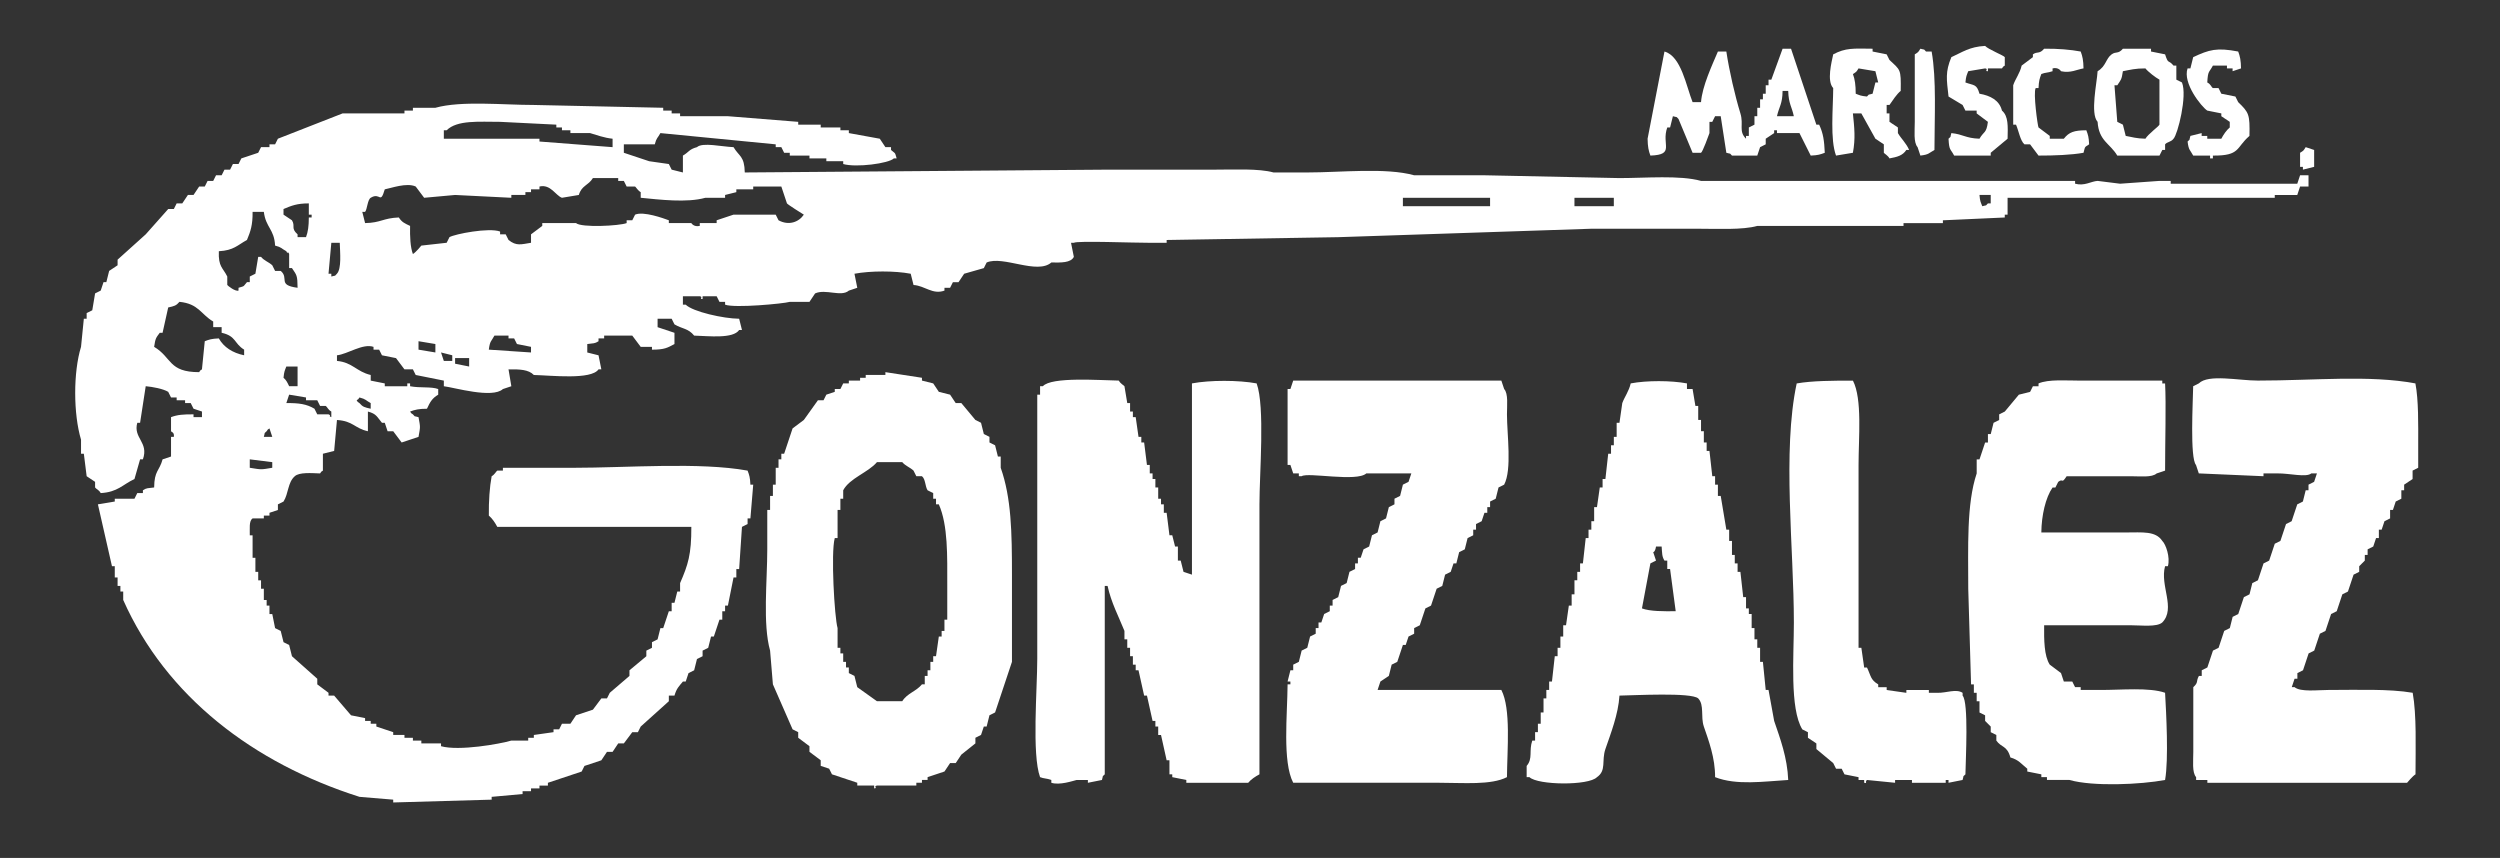 <?xml version="1.0" encoding="utf-8"?>
<!-- Generator: Adobe Illustrator 15.1.0, SVG Export Plug-In . SVG Version: 6.00 Build 0)  -->
<!DOCTYPE svg PUBLIC "-//W3C//DTD SVG 1.1//EN" "http://www.w3.org/Graphics/SVG/1.1/DTD/svg11.dtd">
<svg version="1.1" id="Capa_1" xmlns="http://www.w3.org/2000/svg" xmlns:xlink="http://www.w3.org/1999/xlink" x="0px" y="0px"
	 width="213.333px" height="73.21px" viewBox="0 0 213.333 73.21" enable-background="new 0 0 213.333 73.21" xml:space="preserve">
<rect x="0" y="0" width="213.333" height="73.21" fill="#333333" stroke="none"/>
<path fill-rule="evenodd" clip-rule="evenodd" fill="#FFFFFF" d="M168.914,7.997c0.915,0.157,1.698,0.552,1.92,1.44
	c0.554,0.474,0.507,1.337,0.48,2.4c-0.48,0.4-0.961,0.8-1.44,1.2c0,0.08,0,0.16,0,0.24c-1.04,0-2.08,0-3.12,0
	c-0.331-0.627-0.425-0.406-0.48-1.44c0.274-0.273,0.096-0.001,0.241-0.48c1.028,0.103,1.191,0.437,2.399,0.48
	c0.38-0.66,0.593-0.431,0.72-1.44c-0.319-0.24-0.64-0.48-0.96-0.72c0-0.08,0-0.16,0-0.24c-0.32,0-0.64,0-0.96,0
	c-0.08-0.16-0.16-0.32-0.24-0.48c-0.399-0.24-0.8-0.48-1.2-0.72c-0.166-1.488-0.286-2.089,0.241-3.36
	c0.937-0.419,1.538-0.888,2.88-0.96c0.282,0.305,1.602,0.82,1.68,0.96c0,0.24,0,0.48,0,0.72c-0.272,0.202-0.035-0.031-0.24,0.24
	c-0.4,0-0.8,0-1.2,0c0,0.08,0,0.16,0,0.24c-0.339,0.01,0.098-0.199-0.239-0.24c-0.48,0.08-0.961,0.16-1.44,0.24
	c-0.139,0.367-0.183,0.394-0.24,0.96C168.454,7.312,168.674,7.15,168.914,7.997z"/>
<path fill-rule="evenodd" clip-rule="evenodd" fill="#FFFFFF" d="M164.833,4.397c0.422,2.359,0.243,5.651,0.24,8.4
	c-0.499,0.263-0.426,0.387-1.2,0.48c-0.08-0.24-0.16-0.48-0.24-0.72c-0.36-0.405-0.239-1.396-0.239-2.16c0-1.92,0-3.84,0-5.76
	c0.314-0.194,0.282-0.169,0.479-0.48c0.482,0.138,0.208-0.029,0.479,0.24C164.514,4.397,164.673,4.397,164.833,4.397z"/>
<path fill-rule="evenodd" clip-rule="evenodd" fill="#FFFFFF" d="M177.793,5.837c-0.558,0.09-1.116,0.425-1.92,0.24
	c0,0-0.215-0.372-0.721-0.24c0,0.08,0,0.16,0,0.24c-0.458,0.152-0.605,0.096-0.959,0.24c-0.146,0.385-0.212,0.57-0.24,1.2
	c-0.08,0-0.16,0-0.24,0c-0.229,0.381,0.168,3.236,0.24,3.36c0.319,0.24,0.64,0.48,0.96,0.72c0,0.08,0,0.16,0,0.24c0.4,0,0.8,0,1.2,0
	c0.447-0.565,0.87-0.714,1.92-0.72c0.145,0.385,0.211,0.57,0.239,1.2c-0.412,0.271-0.325,0.152-0.479,0.72
	c-1.028,0.185-2.476,0.242-3.84,0.24c-0.24-0.32-0.48-0.64-0.72-0.96c-0.16,0-0.32,0-0.48,0c-0.353-0.29-0.505-1.197-0.72-1.68
	c-0.08,0-0.16,0-0.24,0c0-1.12,0-2.24,0-3.36c0.173-0.533,0.57-1.012,0.721-1.68c0.319-0.24,0.639-0.48,0.959-0.72
	c0-0.08,0-0.16,0-0.24c0.403-0.278,0.55,0.005,0.96-0.48c1.164-0.016,2.273,0.08,3.12,0.24C177.709,4.81,177.782,5.15,177.793,5.837
	z"/>
<path fill-rule="evenodd" clip-rule="evenodd" fill="#FFFFFF" d="M191.234,5.837c-0.24,0.08-0.48,0.16-0.72,0.24
	c0-0.08,0-0.16,0-0.24c-0.161,0-0.32,0-0.48,0c0-0.08,0-0.16,0-0.24c-0.4,0-0.8,0-1.2,0c-0.331,0.626-0.424,0.406-0.48,1.44
	c0.312,0.159,0.326,0.378,0.48,0.48c0.16,0,0.319,0,0.48,0c0.08,0.16,0.159,0.32,0.239,0.48c0.4,0.08,0.8,0.16,1.2,0.24
	c0.08,0.16,0.16,0.32,0.24,0.48c0.923,0.897,0.998,1.035,0.96,2.88c-1.168,1-0.756,1.702-3.12,1.68c0,0.08,0,0.16,0,0.24
	c-0.08,0-0.16,0-0.24,0c0-0.08,0-0.16,0-0.24c-0.479,0-0.96,0-1.44,0c-0.262-0.499-0.386-0.425-0.479-1.2
	c0.273-0.273,0.096-0.001,0.24-0.48c0.32-0.08,0.64-0.16,0.96-0.24c0,0.08,0,0.16,0,0.24c0.16,0,0.32,0,0.479,0
	c0,0.08,0,0.16,0,0.24c0.4,0,0.8,0,1.2,0c0.177-0.338,0.432-0.726,0.72-0.96c0-0.16,0-0.32,0-0.48c-0.239-0.16-0.479-0.32-0.72-0.48
	c0-0.08,0-0.16,0-0.24c-0.4-0.08-0.8-0.16-1.2-0.24c-0.506-0.336-2.118-2.352-1.68-3.6c0.08,0,0.16,0,0.24,0
	c0.08-0.32,0.16-0.64,0.239-0.96c1.373-0.643,2.008-0.829,3.841-0.48C191.149,4.81,191.222,5.15,191.234,5.837z"/>
<path fill-rule="evenodd" clip-rule="evenodd" fill="#FFFFFF" d="M161.954,11.357c0-0.16,0-0.32,0-0.48
	c-0.24-0.16-0.48-0.32-0.72-0.48c0-0.24,0-0.48,0-0.72c-0.081,0-0.16,0-0.24,0c0-0.24,0-0.48,0-0.72c0.08,0,0.159,0,0.24,0
	c0.256-0.363,0.622-0.936,0.96-1.2c0.033-1.896-0.025-1.758-0.96-2.64c-0.081-0.16-0.16-0.32-0.24-0.48c-0.4-0.08-0.8-0.16-1.2-0.24
	c0-0.08,0-0.16,0-0.24c-1.662-0.021-2.298-0.079-3.36,0.48c-0.138,0.658-0.565,2.284,0,2.88c-0.012,1.798-0.273,4.374,0.24,5.76
	c0.479-0.08,0.96-0.16,1.44-0.24c0.229-1.229,0.126-2.12,0-3.36c0.239,0,0.479,0,0.72,0c0.4,0.72,0.8,1.44,1.2,2.16
	c0.239,0.16,0.48,0.32,0.72,0.48c0,0.24,0,0.48,0,0.72c0.041,0.073,0.349,0.228,0.48,0.48c0.665-0.123,1.123-0.239,1.439-0.72
	c0.08,0,0.16,0,0.24,0C162.667,12.216,162.236,11.843,161.954,11.357z M160.034,7.037c-0.08,0.32-0.16,0.64-0.24,0.96
	c-0.479,0.145-0.207-0.033-0.479,0.24c-0.566-0.057-0.594-0.102-0.961-0.24c-0.001-0.742-0.07-1.232-0.239-1.68
	c0.311-0.197,0.285-0.165,0.479-0.48c0.48,0.08,0.96,0.16,1.44,0.24c0.08,0.32,0.16,0.64,0.239,0.96
	C160.194,7.037,160.114,7.037,160.034,7.037z"/>
<path fill-rule="evenodd" clip-rule="evenodd" fill="#FFFFFF" d="M186.194,7.037c-0.16-0.08-0.32-0.16-0.48-0.24c0-0.4,0-0.8,0-1.2
	c-0.08,0-0.16,0-0.24,0c-0.466-0.555-0.433-0.059-0.72-0.96c-0.4-0.08-0.8-0.16-1.2-0.24c0-0.08,0-0.16,0-0.24c-0.8,0-1.6,0-2.4,0
	c-0.407,0.479-0.577,0.207-0.959,0.48c-0.505,0.362-0.472,1.014-1.2,1.44c-0.049,0.96-0.649,3.615,0,4.32
	c0.099,1.629,1.062,1.839,1.68,2.88c1.2,0,2.4,0,3.6,0c0.08-0.16,0.16-0.32,0.241-0.48c0.079,0,0.159,0,0.239,0
	c0-0.16,0-0.32,0-0.48c0.182-0.226,0.491-0.178,0.72-0.48C185.833,11.459,186.663,8.173,186.194,7.037z M184.273,10.637
	c-0.078,0.164-0.961,0.8-1.199,1.2c-0.8-0.02-1.086-0.134-1.68-0.24c-0.08-0.32-0.16-0.64-0.241-0.96
	c-0.159-0.08-0.319-0.16-0.479-0.24c-0.08-1.04-0.159-2.08-0.24-3.12c0.081,0,0.16,0,0.24,0c0.307-0.466,0.37-0.452,0.479-1.2
	c0.621-0.119,1.061-0.244,1.921-0.24c0.237,0.295,0.855,0.772,1.199,0.96C184.273,8.077,184.273,9.357,184.273,10.637z"/>
<path fill-rule="evenodd" clip-rule="evenodd" fill="#FFFFFF" d="M155.234,10.637c-0.081,0-0.16,0-0.24,0
	c-0.721-2.16-1.44-4.32-2.16-6.48c-0.24,0-0.48,0-0.72,0c-0.32,0.88-0.64,1.76-0.96,2.64c-0.08,0-0.16,0-0.24,0
	c0,0.16,0,0.32,0,0.48c-0.08,0-0.16,0-0.24,0c0,0.24,0,0.48,0,0.72c-0.08,0-0.16,0-0.24,0c0,0.16,0,0.32,0,0.48
	c-0.08,0-0.16,0-0.24,0c0,0.24,0,0.48,0,0.72c-0.08,0-0.16,0-0.24,0c0,0.24,0,0.48,0,0.72c-0.08,0-0.16,0-0.24,0
	c0,0.24,0,0.48,0,0.72c-0.16,0.08-0.32,0.16-0.48,0.24c0,0.24,0,0.48,0,0.72c-0.08,0-0.16,0-0.24,0c0,0.08,0,0.16,0,0.24
	c-0.661-0.649-0.18-1.18-0.48-2.16c-0.47-1.535-0.944-3.596-1.2-5.28c-0.24,0-0.48,0-0.72,0c-0.486,1.151-1.342,2.962-1.44,4.32
	c-0.24,0-0.48,0-0.72,0c-0.542-1.358-0.967-3.923-2.4-4.32c-0.48,2.48-0.96,4.96-1.44,7.44c0.012,0.687,0.084,1.027,0.24,1.44
	c2.158-0.079,0.909-0.945,1.44-2.4c0.08,0,0.16,0,0.24,0c0.08-0.32,0.16-0.64,0.24-0.96c0.479,0.145,0.207-0.033,0.48,0.24
	c0.4,0.96,0.8,1.92,1.2,2.88c0.24,0,0.48,0,0.72,0c0.145-0.081,0.641-1.465,0.72-1.68c0-0.32,0-0.64,0-0.96c0.08,0,0.16,0,0.24,0
	c0.08-0.16,0.16-0.32,0.24-0.48c0.16,0,0.32,0,0.48,0c0.16,1.04,0.32,2.08,0.48,3.12c0.479,0.144,0.207-0.034,0.48,0.24
	c0.72,0,1.44,0,2.16,0c0.08-0.24,0.16-0.48,0.24-0.72c0.16-0.08,0.32-0.16,0.48-0.24c0-0.16,0-0.32,0-0.48
	c0.24-0.16,0.48-0.32,0.72-0.48c0-0.08,0-0.16,0-0.24c0.08,0,0.16,0,0.24,0c0,0.08,0,0.16,0,0.24c0.64,0,1.28,0,1.92,0
	c0.32,0.64,0.641,1.28,0.961,1.92c0.63-0.028,0.814-0.095,1.199-0.24C155.666,11.998,155.587,11.39,155.234,10.637z M151.633,9.917
	c0.188-0.829,0.471-1.043,0.48-2.16c0.16,0,0.32,0,0.48,0c0.035,1.116,0.306,1.325,0.48,2.16
	C152.593,9.917,152.113,9.917,151.633,9.917z"/>
<path fill-rule="evenodd" clip-rule="evenodd" fill="#FFFFFF" d="M197.473,12.797c0,0.48,0,0.96,0,1.44
	c-0.32,0.08-0.64,0.16-0.959,0.24c0-0.08,0-0.16,0-0.24c-0.081,0-0.161,0-0.241,0c0-0.4,0-0.8,0-1.2
	c0.316-0.194,0.283-0.169,0.48-0.48C196.994,12.637,197.233,12.717,197.473,12.797z"/>
<path fill-rule="evenodd" clip-rule="evenodd" fill="#FFFFFF" d="M60.434,14.717c0.32,0,0.64,0,0.96,0
	c0.08-0.16,0.16-0.32,0.24-0.48c-0.367-0.138-0.394-0.183-0.96-0.24C60.593,14.237,60.514,14.477,60.434,14.717z"/>
<path fill-rule="evenodd" clip-rule="evenodd" fill="#FFFFFF" d="M196.273,14.957c-0.079,0.24-0.159,0.48-0.239,0.72
	c-3.6,0-7.201,0-10.8,0c0-0.08,0-0.16,0-0.24c-0.32,0-0.641,0-0.961,0c-1.119,0.08-2.24,0.16-3.359,0.24
	c-0.641-0.08-1.28-0.16-1.92-0.24c-0.564,0.035-1.111,0.458-1.92,0.24c0-0.08,0-0.16,0-0.24c-10.639,0-21.281,0-31.92,0
	c-1.8-0.503-4.75-0.24-6.96-0.24c-3.839-0.08-7.68-0.16-11.52-0.24c-2,0-4,0-6,0c-2.411-0.674-6.271-0.24-9.12-0.24
	c-0.96,0-1.92,0-2.88,0c-1.258-0.352-3.396-0.24-5.04-0.24c-3.04,0-6.08,0-9.12,0c-10.319,0.08-20.641,0.16-30.96,0.24
	c-0.032-1.414-0.471-1.341-0.96-2.16c-0.996-0.038-2.648-0.432-3.12,0c-0.678,0.179-0.689,0.429-1.2,0.72c0,0.48,0,0.96,0,1.44
	c-0.32-0.08-0.64-0.16-0.96-0.24c-0.08-0.16-0.16-0.32-0.24-0.48c-0.56-0.08-1.12-0.16-1.68-0.24c-0.72-0.24-1.44-0.48-2.16-0.72
	c0-0.24,0-0.48,0-0.72c0.88,0,1.76,0,2.64,0c0.147-0.582,0.253-0.528,0.48-0.96c3.28,0.32,6.56,0.64,9.84,0.96c0,0.08,0,0.16,0,0.24
	c0.16,0,0.32,0,0.48,0c0.08,0.16,0.16,0.32,0.24,0.48c0.16,0,0.32,0,0.48,0c0,0.08,0,0.16,0,0.24c0.56,0,1.12,0,1.68,0
	c0,0.08,0,0.16,0,0.24c0.48,0,0.96,0,1.44,0c0,0.08,0,0.16,0,0.24c0.48,0,0.96,0,1.44,0c0,0.08,0,0.16,0,0.24
	c1.095,0.319,3.893-0.047,4.32-0.48c0.08,0,0.16,0,0.24,0c-0.164-0.598-0.124-0.391-0.48-0.72c0-0.08,0-0.16,0-0.24
	c-0.16,0-0.32,0-0.48,0c-0.16-0.24-0.32-0.48-0.48-0.72c-0.88-0.16-1.76-0.32-2.64-0.48c0-0.08,0-0.16,0-0.24c-0.24,0-0.48,0-0.72,0
	c0-0.08,0-0.16,0-0.24c-0.56,0-1.12,0-1.68,0c0-0.08,0-0.16,0-0.24c-0.64,0-1.28,0-1.92,0c0-0.08,0-0.16,0-0.24
	c-2-0.16-4-0.32-6-0.48c-1.36,0-2.72,0-4.08,0c0-0.08,0-0.16,0-0.24c-0.24,0-0.48,0-0.72,0c0-0.08,0-0.16,0-0.24
	c-0.24,0-0.48,0-0.72,0c0-0.08,0-0.16,0-0.24c-3.679-0.08-7.36-0.16-11.04-0.24c-2.636,0-6.193-0.377-8.4,0.24
	c-0.64,0-1.28,0-1.92,0c0,0.08,0,0.16,0,0.24c-0.24,0-0.48,0-0.72,0c0,0.08,0,0.16,0,0.24c-1.76,0-3.521,0-5.28,0
	c-1.84,0.72-3.68,1.44-5.52,2.16c-0.08,0.16-0.16,0.32-0.24,0.48c-0.16,0-0.32,0-0.48,0c0,0.08,0,0.16,0,0.24c-0.24,0-0.48,0-0.72,0
	c-0.08,0.16-0.16,0.32-0.24,0.48c-0.48,0.16-0.96,0.32-1.44,0.48c-0.08,0.16-0.16,0.32-0.24,0.48c-0.16,0-0.32,0-0.48,0
	c-0.08,0.16-0.16,0.32-0.24,0.48c-0.16,0-0.32,0-0.48,0c-0.08,0.16-0.16,0.32-0.24,0.48c-0.16,0-0.32,0-0.48,0
	c-0.08,0.16-0.16,0.32-0.24,0.48c-0.16,0-0.32,0-0.48,0c-0.08,0.16-0.16,0.32-0.24,0.48c-0.16,0-0.32,0-0.48,0
	c-0.16,0.24-0.32,0.48-0.48,0.72c-0.16,0-0.32,0-0.48,0c-0.16,0.24-0.32,0.48-0.48,0.72c-0.16,0-0.32,0-0.48,0
	c-0.08,0.16-0.16,0.32-0.24,0.48c-0.16,0-0.32,0-0.48,0c-0.64,0.72-1.28,1.44-1.92,2.16c-0.8,0.72-1.6,1.44-2.4,2.16
	c0,0.16,0,0.32,0,0.48c-0.24,0.16-0.48,0.32-0.72,0.48c-0.08,0.32-0.16,0.64-0.24,0.96c-0.08,0-0.16,0-0.24,0
	c-0.08,0.24-0.16,0.48-0.24,0.72c-0.16,0.08-0.32,0.16-0.48,0.24c-0.08,0.48-0.16,0.96-0.24,1.44c-0.16,0.08-0.32,0.16-0.48,0.24
	c0,0.16,0,0.32,0,0.48c-0.08,0-0.16,0-0.24,0c-0.08,0.8-0.16,1.6-0.24,2.4c-0.667,2.166-0.658,5.722,0,7.92c0,0.4,0,0.8,0,1.2
	c0.08,0,0.16,0,0.24,0c0.08,0.64,0.16,1.28,0.24,1.92c0.24,0.16,0.48,0.32,0.72,0.48c0,0.16,0,0.32,0,0.48
	c0.1,0.148,0.319,0.187,0.48,0.48c1.459-0.084,1.865-0.728,2.88-1.2c0.16-0.56,0.32-1.12,0.48-1.68c0.08,0,0.16,0,0.24,0
	c0.521-1.481-0.846-1.793-0.48-3.12c0.08,0,0.16,0,0.24,0c0.16-1.04,0.32-2.08,0.48-3.12c0.605,0.055,1.486,0.219,1.92,0.48
	c0.08,0.16,0.16,0.32,0.24,0.48c0.16,0,0.32,0,0.48,0c0,0.08,0,0.16,0,0.24c0.24,0,0.48,0,0.72,0c0,0.08,0,0.16,0,0.24
	c0.16,0,0.32,0,0.48,0c0.08,0.16,0.16,0.32,0.24,0.48c0.24,0.08,0.48,0.16,0.72,0.24c0,0.16,0,0.32,0,0.48c-0.24,0-0.48,0-0.72,0
	c0-0.08,0-0.16,0-0.24c-0.862-0.004-1.364,0.03-1.92,0.24c0,0.4,0,0.8,0,1.2c0.014,0.062,0.304,0.08,0.24,0.48
	c-0.08,0-0.16,0-0.24,0c0,0.56,0,1.12,0,1.68c-0.24,0.08-0.48,0.16-0.72,0.24c-0.271,1.008-0.708,0.948-0.72,2.4
	c-0.538,0.076-0.63,0.019-0.96,0.24c0,0.08,0,0.16,0,0.24c-0.16,0-0.32,0-0.48,0c-0.08,0.16-0.16,0.32-0.24,0.48
	c-0.56,0-1.12,0-1.68,0c0,0.08,0,0.16,0,0.24c-0.48,0.08-0.96,0.16-1.44,0.24c0.4,1.76,0.8,3.52,1.2,5.28c0.08,0,0.16,0,0.24,0
	c0,0.32,0,0.64,0,0.96c0.08,0,0.16,0,0.24,0c0,0.24,0,0.48,0,0.72c0.08,0,0.16,0,0.24,0c0,0.16,0,0.32,0,0.48c0.08,0,0.16,0,0.24,0
	c0,0.24,0,0.48,0,0.72c3.663,8.234,11.105,13.925,20.16,16.8c0.96,0.08,1.92,0.16,2.88,0.24c0,0.079,0,0.159,0,0.24
	c2.799-0.081,5.6-0.161,8.4-0.24c0-0.08,0-0.16,0-0.24c0.88-0.08,1.76-0.16,2.64-0.24c0-0.08,0-0.16,0-0.24c0.24,0,0.48,0,0.72,0
	c0-0.079,0-0.159,0-0.239c0.24,0,0.48,0,0.72,0c0-0.081,0-0.16,0-0.24c0.24,0,0.48,0,0.72,0c0-0.08,0-0.16,0-0.24
	c0.96-0.319,1.92-0.64,2.88-0.96c0.08-0.16,0.16-0.32,0.24-0.479c0.48-0.161,0.96-0.32,1.44-0.48c0.16-0.24,0.32-0.48,0.48-0.72
	c0.16,0,0.32,0,0.48,0c0.16-0.24,0.32-0.48,0.48-0.72c0.16,0,0.32,0,0.48,0c0.24-0.32,0.48-0.641,0.72-0.96c0.16,0,0.32,0,0.48,0
	c0.08-0.161,0.16-0.32,0.24-0.48c0.8-0.72,1.6-1.44,2.4-2.16c0-0.16,0-0.32,0-0.48c0.16,0,0.32,0,0.48,0
	c0.18-0.62,0.373-0.778,0.72-1.2c0.08,0,0.16,0,0.24,0c0.08-0.24,0.16-0.48,0.24-0.72c0.16-0.08,0.32-0.16,0.48-0.24
	c0.08-0.32,0.16-0.64,0.24-0.96c0.16-0.08,0.32-0.16,0.48-0.24c0-0.16,0-0.32,0-0.48c0.16-0.08,0.32-0.16,0.48-0.24
	c0.08-0.32,0.16-0.64,0.24-0.96c0.08,0,0.16,0,0.24,0c0.16-0.48,0.32-0.96,0.48-1.44c0.08,0,0.16,0,0.24,0c0-0.24,0-0.48,0-0.72
	c0.08,0,0.16,0,0.24,0c0-0.16,0-0.32,0-0.48c0.08,0,0.16,0,0.24,0c0.16-0.8,0.32-1.6,0.48-2.4c0.08,0,0.16,0,0.24,0
	c0-0.24,0-0.48,0-0.72c0.08,0,0.16,0,0.24,0c0.08-1.2,0.16-2.4,0.24-3.6c0.16-0.08,0.32-0.16,0.48-0.24c0-0.16,0-0.32,0-0.48
	c0.08,0,0.16,0,0.24,0c0.08-0.96,0.16-1.92,0.24-2.88c-0.08,0-0.16,0-0.24,0c-0.029-0.63-0.095-0.815-0.24-1.2
	c-4.084-0.744-10.29-0.24-14.88-0.24c-2,0-4,0-6,0c0,0.08,0,0.16,0,0.24c-0.16,0-0.32,0-0.48,0c-0.098,0.059-0.22,0.339-0.48,0.48
	c-0.171,0.905-0.256,2.131-0.24,3.36c0.289,0.234,0.543,0.622,0.72,0.96c5.52,0,11.041,0,16.56,0c0.01,2.37-0.286,3.244-0.96,4.8
	c0,0.24,0,0.48,0,0.72c-0.08,0-0.16,0-0.24,0c-0.08,0.32-0.16,0.64-0.24,0.96c-0.08,0-0.16,0-0.24,0c0,0.24,0,0.48,0,0.72
	c-0.08,0-0.16,0-0.24,0c-0.16,0.48-0.32,0.96-0.48,1.44c-0.08,0-0.16,0-0.24,0c-0.08,0.32-0.16,0.64-0.24,0.96
	c-0.16,0.08-0.32,0.16-0.48,0.24c0,0.16,0,0.32,0,0.48c-0.16,0.08-0.32,0.16-0.48,0.24c0,0.16,0,0.32,0,0.48
	c-0.48,0.4-0.96,0.8-1.44,1.2c0,0.16,0,0.32,0,0.48c-0.56,0.48-1.12,0.96-1.68,1.44c-0.08,0.16-0.16,0.32-0.24,0.48
	c-0.16,0-0.32,0-0.48,0c-0.24,0.32-0.48,0.64-0.72,0.96c-0.48,0.159-0.96,0.319-1.44,0.479c-0.16,0.24-0.32,0.479-0.48,0.72
	c-0.24,0-0.48,0-0.72,0c-0.08,0.16-0.16,0.32-0.24,0.48c-0.16,0-0.32,0-0.48,0c0,0.079,0,0.159,0,0.24
	c-0.56,0.08-1.12,0.159-1.68,0.239c0,0.08,0,0.16,0,0.24c-0.16,0-0.32,0-0.48,0c0,0.08,0,0.16,0,0.239c-0.48,0-0.96,0-1.44,0
	c-0.976,0.29-4.467,0.911-6,0.48c0-0.08,0-0.16,0-0.239c-0.56,0-1.12,0-1.68,0c0-0.08,0-0.16,0-0.241c-0.24,0-0.48,0-0.72,0
	c0-0.079,0-0.159,0-0.239c-0.24,0-0.48,0-0.72,0c0-0.08,0-0.16,0-0.24c-0.32,0-0.64,0-0.96,0c0-0.08,0-0.159,0-0.239
	c-0.48-0.161-0.96-0.32-1.44-0.48c0-0.08,0-0.16,0-0.24c-0.16,0-0.32,0-0.48,0c0-0.08,0-0.16,0-0.24c-0.16,0-0.32,0-0.48,0
	c0-0.079,0-0.159,0-0.239c-0.4-0.081-0.8-0.16-1.2-0.24c-0.48-0.56-0.96-1.12-1.44-1.68c-0.16,0-0.32,0-0.48,0c0-0.08,0-0.16,0-0.24
	c-0.32-0.24-0.64-0.48-0.96-0.72c0-0.16,0-0.32,0-0.48c-0.72-0.64-1.44-1.28-2.16-1.92c-0.08-0.32-0.16-0.64-0.24-0.96
	c-0.16-0.08-0.32-0.16-0.48-0.24c-0.08-0.32-0.16-0.64-0.24-0.96c-0.16-0.08-0.32-0.16-0.48-0.24c-0.08-0.4-0.16-0.8-0.24-1.2
	c-0.08,0-0.16,0-0.24,0c0-0.24,0-0.48,0-0.72c-0.08,0-0.16,0-0.24,0c0-0.16,0-0.32,0-0.48c-0.08,0-0.16,0-0.24,0
	c0-0.32,0-0.64,0-0.96c-0.08,0-0.16,0-0.24,0c0-0.24,0-0.48,0-0.72c-0.08,0-0.16,0-0.24,0c0-0.24,0-0.48,0-0.72
	c-0.08,0-0.16,0-0.24,0c0-0.4,0-0.8,0-1.2c-0.08,0-0.16,0-0.24,0c0-0.64,0-1.28,0-1.92c-0.08,0-0.16,0-0.24,0
	c0.017-0.546-0.091-1.216,0.24-1.44c0.32,0,0.64,0,0.96,0c0-0.08,0-0.16,0-0.24c0.16,0,0.32,0,0.48,0c0-0.08,0-0.16,0-0.24
	c0.24-0.08,0.48-0.16,0.72-0.24c0-0.16,0-0.32,0-0.48c0.16-0.08,0.32-0.16,0.48-0.24c0.435-0.685,0.351-1.629,0.96-2.16
	c0.382-0.353,1.415-0.266,2.16-0.24c0.205-0.271-0.032-0.038,0.24-0.24c0-0.48,0-0.96,0-1.44c0.32-0.08,0.64-0.16,0.96-0.24
	c0.08-0.88,0.16-1.76,0.24-2.64c1.4,0.091,1.5,0.713,2.64,0.96c0-0.56,0-1.12,0-1.68c0.753,0.196,0.782,0.476,1.2,0.96
	c0.08,0,0.16,0,0.24,0c0.08,0.24,0.16,0.48,0.24,0.72c0.16,0,0.32,0,0.48,0c0.24,0.32,0.48,0.64,0.72,0.96
	c0.48-0.16,0.96-0.32,1.44-0.48c0.159-0.913,0.163-0.766,0-1.68c-0.479-0.145-0.207,0.033-0.48-0.24
	c-0.271-0.205-0.037,0.032-0.24-0.24c0.41-0.157,0.753-0.239,1.44-0.24c0.256-0.555,0.442-0.9,0.96-1.2c0-0.16,0-0.32,0-0.48
	c-0.607-0.226-1.519-0.072-2.4-0.24c0-0.08,0-0.16,0-0.24c-0.08,0-0.16,0-0.24,0c0,0.08,0,0.16,0,0.24c-0.64,0-1.28,0-1.92,0
	c0-0.08,0-0.16,0-0.24c-0.4-0.08-0.8-0.16-1.2-0.24c0-0.16,0-0.32,0-0.48c-1.217-0.284-1.545-1.075-2.88-1.2c0-0.16,0-0.32,0-0.48
	c0.902-0.096,2.212-1.04,3.12-0.72c0,0.08,0,0.16,0,0.24c0.16,0,0.32,0,0.48,0c0.08,0.16,0.16,0.32,0.24,0.48
	c0.4,0.08,0.8,0.16,1.2,0.24c0.24,0.32,0.48,0.64,0.72,0.96c0.24,0,0.48,0,0.72,0c0.08,0.16,0.16,0.32,0.24,0.48
	c0.8,0.16,1.6,0.32,2.4,0.48c0,0.16,0,0.32,0,0.48c0.903,0.109,4.145,1.069,5.04,0.24c0.24-0.08,0.48-0.16,0.72-0.24
	c-0.08-0.48-0.16-0.96-0.24-1.44c0.949-0.012,1.706,0.01,2.16,0.48c1.487,0.034,4.888,0.434,5.52-0.48c0.08,0,0.16,0,0.24,0
	c-0.08-0.4-0.16-0.8-0.24-1.2c-0.32-0.08-0.64-0.16-0.96-0.24c0-0.24,0-0.48,0-0.72c0.541-0.079,0.625-0.024,0.96-0.24
	c0-0.08,0-0.16,0-0.24c0.16,0,0.32,0,0.48,0c0-0.08,0-0.16,0-0.24c0.8,0,1.6,0,2.4,0c0.24,0.32,0.48,0.64,0.72,0.96
	c0.32,0,0.64,0,0.96,0c0,0.08,0,0.16,0,0.24c1.079-0.002,1.314-0.159,1.92-0.48c0-0.32,0-0.64,0-0.96
	c-0.48-0.16-0.96-0.32-1.44-0.48c0-0.24,0-0.48,0-0.72c0.4,0,0.8,0,1.2,0c0.08,0.16,0.16,0.32,0.24,0.48
	c0.665,0.398,1.17,0.328,1.68,0.96c1.262,0.037,3.318,0.286,3.84-0.48c0.08,0,0.16,0,0.24,0c-0.08-0.32-0.16-0.64-0.24-0.96
	c-1.328-0.01-3.954-0.596-4.56-1.2c-0.08,0-0.16,0-0.24,0c0-0.24,0-0.48,0-0.72c0.48,0,0.96,0,1.44,0
	c0.333,0.065-0.099,0.232,0.24,0.24c0-0.08,0-0.16,0-0.24c0.4,0,0.8,0,1.2,0c0.08,0.16,0.16,0.32,0.24,0.48c0.16,0,0.32,0,0.48,0
	c0,0.08,0,0.16,0,0.24c0.815,0.306,4.967-0.081,5.52-0.24c0.56,0,1.12,0,1.68,0c0.16-0.24,0.32-0.48,0.48-0.72
	c0.892-0.413,2.23,0.327,2.88-0.24c0.24-0.08,0.48-0.16,0.72-0.24c-0.08-0.4-0.16-0.8-0.24-1.2c1.361-0.255,3.439-0.259,4.8,0
	c0.08,0.32,0.16,0.64,0.24,0.96c0.982,0.066,1.622,0.847,2.64,0.48c0-0.08,0-0.16,0-0.24c0.16,0,0.32,0,0.48,0
	c0.08-0.16,0.16-0.32,0.24-0.48c0.16,0,0.32,0,0.48,0c0.16-0.24,0.32-0.48,0.48-0.72c0.56-0.16,1.12-0.32,1.68-0.48
	c0.08-0.16,0.16-0.32,0.24-0.48c1.401-0.61,4.309,1.058,5.52,0c0.82,0.01,1.661,0.04,1.92-0.48c-0.08-0.4-0.16-0.8-0.24-1.2
	c0.08,0,0.16,0,0.24,0c0.26-0.191,5.169,0.008,6.48,0c0.48,0,0.96,0,1.44,0c0-0.08,0-0.16,0-0.24c4.879-0.08,9.76-0.16,14.64-0.24
	c7.199-0.24,14.401-0.48,21.6-0.72c3.04,0,6.081,0,9.12,0c1.643,0,3.782,0.114,5.04-0.24c4.16,0,8.32,0,12.479,0
	c0-0.08,0-0.16,0-0.24c1.12,0,2.24,0,3.36,0c0-0.08,0-0.16,0-0.24c1.76-0.08,3.521-0.16,5.28-0.24c0-0.08,0-0.16,0-0.24
	c0.079,0,0.16,0,0.24,0c0-0.48,0-0.96,0-1.44c7.599,0,15.2,0,22.8,0c0-0.08,0-0.16,0-0.24c0.64,0,1.28,0,1.92,0
	c0.08-0.24,0.16-0.48,0.239-0.72c0.241,0,0.48,0,0.721,0c0-0.32,0-0.64,0-0.96C196.753,14.957,196.514,14.957,196.273,14.957z
	 M30.673,33.917c0.582,0.147,0.528,0.253,0.96,0.48c0,0.16,0,0.32,0,0.48c-0.522-0.113-0.68-0.153-0.96-0.48
	c-0.27-0.205-0.037,0.032-0.24-0.24C30.704,33.952,30.471,34.189,30.673,33.917z M24.193,17.837c0.672-0.282,1.14-0.482,2.16-0.48
	c0,0.32,0,0.64,0,0.96c0.08,0,0.16,0,0.24,0c0,0.08,0,0.16,0,0.24c-0.08,0-0.16,0-0.24,0c-0.002,0.741-0.07,1.231-0.24,1.68
	c-0.24,0-0.48,0-0.72,0c0-0.08,0-0.16,0-0.24c-0.602-0.537-0.168-0.688-0.48-1.2c-0.24-0.16-0.48-0.32-0.72-0.48
	C24.193,18.157,24.193,17.997,24.193,17.837z M20.833,30.317c-0.977-0.199-1.735-0.684-2.16-1.44c-0.63,0.028-0.815,0.095-1.2,0.24
	c-0.08,0.8-0.16,1.6-0.24,2.4c-0.271,0.205-0.037-0.032-0.24,0.24c-2.628,0.001-2.302-1.239-3.84-2.16
	c0.108-0.73,0.152-0.761,0.48-1.2c0.08,0,0.16,0,0.24,0c0.16-0.72,0.32-1.44,0.48-2.16c0.522-0.113,0.68-0.153,0.96-0.48
	c1.643,0.163,1.816,1.052,2.88,1.68c0,0.16,0,0.32,0,0.48c0.24,0,0.48,0,0.72,0c0,0.16,0,0.32,0,0.48
	c1.259,0.284,1.042,0.902,1.92,1.44C20.833,29.997,20.833,30.157,20.833,30.317z M23.233,39.917c-0.964,0.158-0.856,0.174-1.92,0
	c0-0.24,0-0.48,0-0.72c0.64,0.08,1.28,0.16,1.92,0.24C23.233,39.597,23.233,39.757,23.233,39.917z M22.514,37.277
	c0.144-0.479-0.034-0.207,0.24-0.48c0.205-0.271-0.032-0.037,0.24-0.24c0.08,0.24,0.16,0.48,0.24,0.72
	C22.994,37.277,22.753,37.277,22.514,37.277z M23.954,23.117c-0.16,0-0.32,0-0.48,0c-0.08-0.16-0.16-0.32-0.24-0.48
	c-0.3-0.279-0.703-0.395-0.96-0.72c-0.08,0-0.16,0-0.24,0c-0.08,0.48-0.16,0.96-0.24,1.44c-0.16,0.08-0.32,0.16-0.48,0.24
	c0,0.16,0,0.32,0,0.48c-0.08,0-0.16,0-0.24,0c-0.328,0.358-0.123,0.316-0.72,0.48c0,0.08,0,0.16,0,0.24
	c-0.271,0.098-0.904-0.396-0.96-0.48c0-0.24,0-0.48,0-0.72c-0.371-0.758-0.775-0.819-0.72-2.16c1.27-0.066,1.592-0.519,2.4-0.96
	c0.303-0.725,0.496-1.276,0.48-2.4c0.32,0,0.64,0,0.96,0c0.168,1.351,0.888,1.466,0.96,2.88c0.582,0.147,0.527,0.253,0.96,0.48
	c0.125,0.315,0.115-0.076,0.24,0.24c0,0.4,0,0.8,0,1.2c0.08,0,0.16,0,0.24,0c0.408,0.617,0.468,0.596,0.48,1.68
	C23.637,24.329,24.699,23.743,23.954,23.117z M24.193,32.237c0.057-0.566,0.102-0.593,0.24-0.96c0.32,0,0.64,0,0.96,0
	c0,0.56,0,1.12,0,1.68c-0.24,0-0.48,0-0.72,0C24.525,32.651,24.44,32.445,24.193,32.237z M28.273,35.597
	c-0.314-0.128,0.073-0.108-0.24-0.24c-0.32,0-0.64,0-0.96,0c-0.08-0.16-0.16-0.32-0.24-0.48c-0.67-0.401-1.334-0.491-2.4-0.48
	c0.08-0.24,0.16-0.48,0.24-0.72c0.48,0.08,0.96,0.16,1.44,0.24c0,0.08,0,0.16,0,0.24c0.32,0,0.64,0,0.96,0
	c0.08,0.16,0.16,0.32,0.24,0.48c0.16,0,0.32,0,0.48,0c0.141,0.092,0.19,0.323,0.48,0.48C28.273,35.277,28.273,35.437,28.273,35.597z
	 M28.753,23.357c-0.272,0.269,0.002,0.103-0.48,0.24c0-0.08,0-0.16,0-0.24c-0.08,0-0.16,0-0.24,0c0.08-0.88,0.16-1.76,0.24-2.64
	c0.24,0,0.48,0,0.72,0C29.017,21.542,29.157,22.92,28.753,23.357z M37.874,11.117c0.08,0,0.16,0,0.24,0
	c0.891-0.889,2.775-0.72,4.56-0.72c1.6,0.08,3.2,0.16,4.8,0.24c0,0.08,0,0.16,0,0.24c0.16,0,0.32,0,0.48,0c0,0.08,0,0.16,0,0.24
	c0.24,0,0.48,0,0.72,0c0,0.08,0,0.16,0,0.24c0.56,0,1.12,0,1.68,0c0.515,0.151,1.216,0.412,1.92,0.48c0,0.24,0,0.48,0,0.72
	c-2.08-0.16-4.16-0.32-6.24-0.48c0-0.08,0-0.16,0-0.24c-2.72,0-5.44,0-8.16,0C37.874,11.597,37.874,11.357,37.874,11.117z
	 M37.153,30.077c-0.48-0.08-0.96-0.16-1.44-0.24c0-0.24,0-0.48,0-0.72c0.48,0.08,0.96,0.16,1.44,0.24
	C37.153,29.597,37.153,29.837,37.153,30.077z M38.593,30.797c-0.24,0-0.48,0-0.72,0c-0.08-0.24-0.16-0.48-0.24-0.72
	c0.32,0.08,0.64,0.16,0.96,0.24C38.593,30.477,38.593,30.637,38.593,30.797z M40.034,31.277c-0.4-0.08-0.8-0.16-1.2-0.24
	c0-0.16,0-0.32,0-0.48c0.4,0,0.8,0,1.2,0C40.034,30.797,40.034,31.037,40.034,31.277z M45.313,30.077c-1.2-0.08-2.4-0.16-3.6-0.24
	c0.094-0.775,0.218-0.701,0.48-1.2c0.4,0,0.8,0,1.2,0c0,0.08,0,0.16,0,0.24c0.16,0,0.32,0,0.48,0c0.08,0.16,0.16,0.32,0.24,0.48
	c0.4,0.08,0.8,0.16,1.2,0.24C45.313,29.757,45.313,29.917,45.313,30.077z M66.434,18.797c-0.08-0.16-0.16-0.32-0.24-0.48
	c-1.2,0-2.4,0-3.6,0c-0.48,0.16-0.96,0.32-1.44,0.48c0,0.08,0,0.16,0,0.24c-0.48,0-0.96,0-1.44,0c0,0.08,0,0.16,0,0.24
	c-0.52,0.118-0.72-0.24-0.72-0.24c-0.64,0-1.28,0-1.92,0c0-0.08,0-0.16,0-0.24c-0.433-0.16-2.163-0.794-2.88-0.48
	c-0.08,0.16-0.16,0.32-0.24,0.48c-0.16,0-0.32,0-0.48,0c0,0.08,0,0.16,0,0.24c-0.61,0.24-3.866,0.406-4.32,0c-0.96,0-1.92,0-2.88,0
	c0,0.08,0,0.16,0,0.24c-0.32,0.24-0.64,0.48-0.96,0.72c0,0.24,0,0.48,0,0.72c-0.843,0.133-1.248,0.301-1.92-0.24
	c-0.08-0.16-0.16-0.32-0.24-0.48c-0.16,0-0.32,0-0.48,0c0-0.08,0-0.16,0-0.24c-0.944-0.356-3.86,0.212-4.32,0.48
	c-0.08,0.16-0.16,0.32-0.24,0.48c-0.72,0.08-1.44,0.16-2.16,0.24c0,0-0.468,0.579-0.72,0.72c-0.22-0.58-0.259-1.489-0.24-2.4
	c-0.449-0.21-0.7-0.31-0.96-0.72c-1.35,0.052-1.529,0.456-2.88,0.48c-0.08-0.32-0.16-0.64-0.24-0.96c0.08,0,0.16,0,0.24,0
	c0.186-0.212,0.2-1.027,0.48-1.2c0.828-0.512,0.801,0.621,1.2-0.72c0.498-0.089,1.877-0.601,2.64-0.24
	c0.24,0.32,0.48,0.64,0.72,0.96c0.88-0.08,1.76-0.16,2.64-0.24c1.6,0.08,3.2,0.16,4.8,0.24c0-0.08,0-0.16,0-0.24c0.4,0,0.8,0,1.2,0
	c0-0.08,0-0.16,0-0.24c0.16,0,0.32,0,0.48,0c0-0.08,0-0.16,0-0.24c0.24,0,0.48,0,0.72,0c0-0.08,0-0.16,0-0.24
	c0.953-0.228,1.394,0.784,1.92,0.96c0.48-0.08,0.96-0.16,1.44-0.24c0.241-0.824,0.802-0.792,1.2-1.44c0.72,0,1.44,0,2.16,0
	c0,0.08,0,0.16,0,0.24c0.16,0,0.32,0,0.48,0c0.08,0.16,0.16,0.32,0.24,0.48c0.24,0,0.48,0,0.72,0c0.06,0.033,0.243,0.354,0.48,0.48
	c0,0.16,0,0.32,0,0.48c1.591,0.155,3.939,0.446,5.52,0c0.56,0,1.12,0,1.68,0c0-0.08,0-0.16,0-0.24c0.32-0.08,0.64-0.16,0.96-0.24
	c0-0.08,0-0.16,0-0.24c0.48,0,0.96,0,1.44,0c0-0.08,0-0.16,0-0.24c0.8,0,1.6,0,2.4,0c0.16,0.48,0.32,0.96,0.48,1.44
	c0.083,0.111,1.265,0.856,1.44,0.96C68.167,18.956,67.302,19.274,66.434,18.797z M127.153,17.597c-2.479,0-4.96,0-7.44,0
	c0-0.24,0-0.48,0-0.72c2.48,0,4.96,0,7.44,0C127.153,17.117,127.153,17.357,127.153,17.597z M137.713,17.597c-1.12,0-2.24,0-3.36,0
	c0-0.24,0-0.48,0-0.72c1.12,0,2.24,0,3.36,0C137.713,17.117,137.713,17.357,137.713,17.597z M169.874,17.357c-0.08,0-0.16,0-0.24,0
	c-0.272,0.269,0.002,0.103-0.48,0.24c-0.14-0.367-0.191-0.391-0.239-0.96c0.32,0,0.64,0,0.96,0
	C169.874,16.877,169.874,17.117,169.874,17.357z"/>
<path fill-rule="evenodd" clip-rule="evenodd" fill="#FFFFFF" d="M206.114,32.717c0.275,1.425,0.242,3.495,0.239,5.28
	c0,0.64,0,1.28,0,1.92c-0.159,0.08-0.319,0.16-0.479,0.24c0,0.24,0,0.48,0,0.72c-0.24,0.16-0.479,0.32-0.721,0.48
	c0,0.16,0,0.32,0,0.48c-0.079,0-0.159,0-0.239,0c0,0.24,0,0.48,0,0.72c-0.16,0.08-0.32,0.16-0.48,0.24
	c-0.08,0.24-0.16,0.48-0.239,0.72c-0.08,0-0.16,0-0.24,0c0,0.24,0,0.48,0,0.72c-0.16,0.08-0.32,0.16-0.48,0.24
	c-0.079,0.24-0.159,0.48-0.24,0.72c-0.08,0-0.159,0-0.239,0c0,0.24,0,0.48,0,0.72c-0.08,0-0.16,0-0.24,0
	c-0.08,0.24-0.16,0.48-0.239,0.72c-0.161,0.08-0.32,0.16-0.48,0.24c0,0.16,0,0.32,0,0.48c-0.08,0-0.16,0-0.24,0
	c0,0.16,0,0.32,0,0.48l-0.479,0.48c0,0.16,0,0.32,0,0.48c-0.161,0.08-0.32,0.16-0.48,0.24c-0.16,0.48-0.319,0.96-0.48,1.44
	c-0.159,0.08-0.319,0.16-0.479,0.24c-0.16,0.48-0.32,0.96-0.479,1.44c-0.161,0.08-0.32,0.16-0.48,0.24
	c-0.16,0.48-0.32,0.96-0.48,1.44c-0.16,0.08-0.319,0.16-0.479,0.24c-0.16,0.48-0.32,0.96-0.48,1.44
	c-0.159,0.08-0.32,0.16-0.479,0.24c-0.16,0.48-0.32,0.96-0.479,1.44c-0.161,0.08-0.32,0.16-0.48,0.24c0,0.16,0,0.32,0,0.48
	c-0.08,0-0.16,0-0.24,0c-0.08,0.24-0.16,0.48-0.24,0.72c0.08,0,0.16,0,0.24,0c0.496,0.433,1.988,0.24,2.88,0.24
	c2.379,0,5.2-0.107,7.2,0.24c0.345,1.924,0.242,4.658,0.24,6.96c-0.232,0.131-0.72,0.72-0.72,0.72c-1.841,0-3.681,0-5.521,0
	c-3.84,0-7.681,0-11.521,0c0-0.08,0-0.16,0-0.239c-0.319,0-0.64,0-0.959,0c0-0.08,0-0.161,0-0.241
	c-0.361-0.404-0.239-1.396-0.241-2.159c0-1.84,0-3.681,0-5.521c0.472-0.429,0.203-0.466,0.48-0.96c0.08,0,0.16,0,0.24,0
	c0-0.16,0-0.32,0-0.48c0.16-0.08,0.32-0.16,0.479-0.24c0.161-0.48,0.32-0.96,0.48-1.44c0.16-0.08,0.319-0.16,0.48-0.24
	c0.159-0.48,0.319-0.96,0.479-1.44c0.16-0.08,0.32-0.16,0.479-0.24c0.08-0.32,0.16-0.64,0.241-0.96
	c0.159-0.08,0.319-0.16,0.479-0.24c0.159-0.48,0.32-0.96,0.479-1.44c0.16-0.08,0.32-0.16,0.48-0.24c0.08-0.32,0.16-0.64,0.24-0.96
	c0.159-0.08,0.32-0.16,0.479-0.24c0.16-0.48,0.32-0.96,0.479-1.44c0.161-0.08,0.32-0.16,0.48-0.24c0.16-0.48,0.32-0.96,0.48-1.44
	c0.159-0.08,0.319-0.16,0.479-0.24c0.16-0.48,0.32-0.96,0.48-1.44c0.159-0.08,0.32-0.16,0.479-0.24c0.16-0.48,0.32-0.96,0.48-1.44
	c0.16-0.08,0.319-0.16,0.48-0.24c0.079-0.32,0.159-0.64,0.239-0.96c0.08,0,0.16,0,0.24,0c0-0.16,0-0.32,0-0.48
	c0.159-0.08,0.32-0.16,0.479-0.24c0.08-0.24,0.16-0.48,0.24-0.72c-0.16,0-0.319,0-0.48,0c-0.435,0.365-1.841-0.011-2.88,0
	c-0.399,0-0.8,0-1.2,0c0,0.08,0,0.16,0,0.24c-1.839-0.08-3.68-0.16-5.52-0.24c-0.08-0.24-0.16-0.48-0.239-0.72
	c-0.529-0.59-0.261-5.436-0.241-6.72c0.161-0.08,0.32-0.16,0.48-0.24c0.818-0.813,3.383-0.24,5.04-0.24
	C197.431,32.478,202.158,31.98,206.114,32.717z"/>
<path fill-rule="evenodd" clip-rule="evenodd" fill="#FFFFFF" d="M101.713,49.037c0-5.439,0-10.881,0-16.32
	c1.534-0.29,3.987-0.286,5.52,0c0.724,1.986,0.24,7.675,0.24,10.32c0,7.679,0,15.361,0,23.04c-0.338,0.177-0.726,0.431-0.96,0.72
	c-1.76,0-3.521,0-5.28,0c0-0.08,0-0.16,0-0.239c-0.4-0.08-0.8-0.161-1.2-0.241c0-0.079,0-0.159,0-0.239c-0.08,0-0.16,0-0.24,0
	c0-0.4,0-0.8,0-1.2c-0.08,0-0.16,0-0.24,0c-0.16-0.72-0.32-1.439-0.48-2.16c-0.08,0-0.16,0-0.24,0c0-0.239,0-0.479,0-0.72
	c-0.08,0-0.16,0-0.24,0c0-0.16,0-0.32,0-0.48c-0.08,0-0.16,0-0.24,0c-0.16-0.72-0.32-1.44-0.48-2.16c-0.08,0-0.16,0-0.24,0
	c-0.16-0.72-0.32-1.44-0.48-2.16c-0.08,0-0.16,0-0.24,0c0-0.16,0-0.32,0-0.48c-0.08,0-0.16,0-0.24,0c0-0.24,0-0.48,0-0.72
	c-0.08,0-0.16,0-0.24,0c0-0.24,0-0.48,0-0.72c-0.08,0-0.16,0-0.24,0c0-0.24,0-0.48,0-0.72c-0.08,0-0.16,0-0.24,0
	c0-0.24,0-0.48,0-0.72c-0.475-1.183-1.136-2.424-1.44-3.84c-0.08,0-0.16,0-0.24,0c0,5.359,0,10.72,0,16.08
	c-0.273,0.273-0.096,0.001-0.24,0.48c-0.4,0.079-0.8,0.159-1.2,0.239c0-0.08,0-0.16,0-0.239c-0.32,0-0.64,0-0.96,0
	c-0.339,0.083-1.456,0.468-2.16,0.239c0-0.08,0-0.16,0-0.239c-0.424-0.155-0.624-0.104-0.96-0.241
	c-0.71-1.948-0.24-7.482-0.24-10.08c0-7.519,0-15.041,0-22.56c0.08,0,0.16,0,0.24,0c0-0.24,0-0.48,0-0.72c0.08,0,0.16,0,0.24,0
	c0.725-0.82,4.841-0.507,6.48-0.48c0.123,0.25,0.451,0.425,0.48,0.48c0.08,0.48,0.16,0.96,0.24,1.44c0.08,0,0.16,0,0.24,0
	c0,0.24,0,0.48,0,0.72c0.08,0,0.16,0,0.24,0c0,0.16,0,0.32,0,0.48c0.08,0,0.16,0,0.24,0c0.08,0.56,0.16,1.12,0.24,1.68
	c0.08,0,0.16,0,0.24,0c0,0.16,0,0.32,0,0.48c0.08,0,0.16,0,0.24,0c0.08,0.64,0.16,1.28,0.24,1.92c0.08,0,0.16,0,0.24,0
	c0,0.24,0,0.48,0,0.72c0.08,0,0.16,0,0.24,0c0,0.16,0,0.32,0,0.48c0.08,0,0.16,0,0.24,0c0,0.24,0,0.48,0,0.72c0.08,0,0.16,0,0.24,0
	c0,0.32,0,0.64,0,0.96c0.08,0,0.16,0,0.24,0c0,0.16,0,0.32,0,0.48c0.08,0,0.16,0,0.24,0c0,0.24,0,0.48,0,0.72c0.08,0,0.16,0,0.24,0
	c0.08,0.64,0.16,1.28,0.24,1.92c0.08,0,0.16,0,0.24,0c0.08,0.32,0.16,0.64,0.24,0.96c0.08,0,0.16,0,0.24,0c0,0.4,0,0.8,0,1.2
	c0.08,0,0.16,0,0.24,0c0.08,0.32,0.16,0.64,0.24,0.96C101.233,48.877,101.474,48.957,101.713,49.037z"/>
<path fill-rule="evenodd" clip-rule="evenodd" fill="#FFFFFF" d="M110.354,32.477c5.919,0,11.84,0,17.76,0
	c0.08,0.24,0.16,0.48,0.24,0.72c0.364,0.401,0.239,1.4,0.24,2.16c0.003,1.741,0.438,4.709-0.24,6c-0.16,0.08-0.32,0.16-0.48,0.24
	c-0.08,0.32-0.16,0.64-0.24,0.96c-0.16,0.08-0.32,0.16-0.48,0.24c0,0.16,0,0.32,0,0.48c-0.08,0-0.16,0-0.24,0c0,0.16,0,0.32,0,0.48
	c-0.08,0-0.16,0-0.24,0c-0.08,0.24-0.16,0.48-0.24,0.72c-0.16,0.08-0.32,0.16-0.48,0.24c0,0.16,0,0.32,0,0.48c-0.08,0-0.16,0-0.24,0
	c0,0.16,0,0.32,0,0.48c-0.16,0.08-0.32,0.16-0.48,0.24c-0.08,0.32-0.16,0.64-0.24,0.96c-0.16,0.08-0.32,0.16-0.48,0.24
	c-0.08,0.32-0.16,0.64-0.24,0.96c-0.08,0-0.16,0-0.24,0c-0.08,0.24-0.16,0.48-0.24,0.72c-0.16,0.08-0.32,0.16-0.48,0.24
	c-0.08,0.32-0.16,0.64-0.24,0.96c-0.16,0.08-0.32,0.16-0.48,0.24c-0.16,0.48-0.32,0.96-0.48,1.44c-0.16,0.08-0.32,0.16-0.48,0.24
	c-0.16,0.48-0.32,0.96-0.48,1.44c-0.16,0.08-0.32,0.16-0.48,0.24c0,0.16,0,0.32,0,0.48c-0.16,0.08-0.32,0.16-0.48,0.24
	c-0.08,0.24-0.16,0.48-0.24,0.72c-0.08,0-0.16,0-0.24,0c-0.16,0.48-0.32,0.96-0.48,1.44c-0.16,0.08-0.32,0.16-0.48,0.24
	c-0.08,0.32-0.16,0.64-0.24,0.96c-0.24,0.16-0.48,0.32-0.72,0.48c-0.08,0.24-0.16,0.48-0.24,0.72c3.52,0,7.04,0,10.56,0
	c0.833,1.605,0.498,5.061,0.48,7.439c-1.355,0.696-3.702,0.48-5.76,0.48c-4.16,0-8.32,0-12.48,0c-0.932-1.8-0.498-5.794-0.48-8.4
	c0.08,0,0.16,0,0.24,0c0-0.08,0-0.16,0-0.24c-0.08,0-0.16,0-0.24,0c0.08-0.32,0.16-0.64,0.24-0.96c0.08,0,0.16,0,0.24,0
	c0-0.16,0-0.32,0-0.48c0.16-0.08,0.32-0.16,0.48-0.24c0.08-0.32,0.16-0.64,0.24-0.96c0.16-0.08,0.32-0.16,0.48-0.24
	c0.08-0.32,0.16-0.64,0.24-0.96c0.16-0.08,0.32-0.16,0.48-0.24c0-0.16,0-0.32,0-0.48c0.08,0,0.16,0,0.24,0c0-0.16,0-0.32,0-0.48
	c0.08,0,0.16,0,0.24,0c0.08-0.24,0.16-0.48,0.24-0.72c0.16-0.08,0.32-0.16,0.48-0.24c0-0.16,0-0.32,0-0.48c0.08,0,0.16,0,0.24,0
	c0-0.16,0-0.32,0-0.48c0.16-0.08,0.32-0.16,0.48-0.24c0.08-0.32,0.16-0.64,0.24-0.96c0.16-0.08,0.32-0.16,0.48-0.24
	c0.08-0.32,0.16-0.64,0.24-0.96c0.16-0.08,0.32-0.16,0.48-0.24c0-0.16,0-0.32,0-0.48c0.08,0,0.16,0,0.24,0c0-0.16,0-0.32,0-0.48
	c0.08,0,0.16,0,0.24,0c0.08-0.24,0.16-0.48,0.24-0.72c0.16-0.08,0.32-0.16,0.48-0.24c0.08-0.32,0.16-0.64,0.24-0.96
	c0.16-0.08,0.32-0.16,0.48-0.24c0.08-0.32,0.16-0.64,0.24-0.96c0.16-0.08,0.32-0.16,0.48-0.24c0.08-0.32,0.16-0.64,0.24-0.96
	c0.16-0.08,0.32-0.16,0.48-0.24c0-0.16,0-0.32,0-0.48c0.16-0.08,0.32-0.16,0.48-0.24c0.08-0.32,0.16-0.64,0.24-0.96
	c0.16-0.08,0.32-0.16,0.48-0.24c0.08-0.24,0.16-0.48,0.24-0.72c-1.28,0-2.56,0-3.84,0c-0.818,0.75-4.988-0.116-5.52,0.24
	c-0.08,0-0.16,0-0.24,0c0-0.08,0-0.16,0-0.24c-0.16,0-0.32,0-0.48,0c-0.08-0.24-0.16-0.48-0.24-0.72c-0.08,0-0.16,0-0.24,0
	c0-2.16,0-4.32,0-6.48c0.08,0,0.16,0,0.24,0C110.193,32.957,110.273,32.717,110.354,32.477z"/>
<path fill-rule="evenodd" clip-rule="evenodd" fill="#FFFFFF" d="M167.473,66.558c-0.399,0.079-0.8,0.159-1.2,0.239
	c0-0.08,0-0.16,0-0.239c-0.079,0-0.159,0-0.239,0c0,0.079,0,0.159,0,0.239c-0.96,0-1.92,0-2.881,0c0-0.08,0-0.16,0-0.239
	c-0.479,0-0.959,0-1.439,0c0,0.079,0,0.159,0,0.239c-0.8-0.08-1.6-0.16-2.399-0.239c-0.216,0.174,0.087,0.329-0.24,0.239
	c0-0.08,0-0.16,0-0.239c-0.16,0-0.32,0-0.48,0c0-0.08,0-0.161,0-0.241c-0.399-0.079-0.8-0.159-1.199-0.239
	c-0.08-0.16-0.16-0.32-0.241-0.48c-0.159,0-0.319,0-0.479,0c-0.08-0.159-0.159-0.319-0.24-0.479c-0.479-0.4-0.96-0.801-1.439-1.2
	c0-0.16,0-0.32,0-0.479c-0.24-0.16-0.479-0.32-0.721-0.48c0-0.16,0-0.32,0-0.479c-0.159-0.081-0.319-0.161-0.479-0.24
	c-1.088-1.771-0.72-6.287-0.72-9.12c0-6.308-1.001-14.594,0.24-20.4c1.292-0.231,3.156-0.243,4.8-0.24
	c0.808,1.576,0.479,4.862,0.479,7.2c0,5.2,0,10.401,0,15.6c0.08,0,0.16,0,0.24,0c0.08,0.56,0.16,1.12,0.24,1.68
	c0.079,0,0.16,0,0.24,0c0.351,0.738,0.291,1.041,0.959,1.44c0,0.08,0,0.16,0,0.24c0.241,0,0.48,0,0.721,0c0,0.08,0,0.16,0,0.24
	c0.56,0.08,1.12,0.16,1.68,0.24c0-0.08,0-0.16,0-0.24c0.641,0,1.28,0,1.92,0c0,0.08,0,0.16,0,0.24c0.24,0,0.48,0,0.721,0
	c0.779,0.02,1.598-0.366,2.159,0c0,0.08,0,0.16,0,0.24c0.528,0.589,0.261,5.436,0.24,6.72
	C167.44,66.351,167.618,66.078,167.473,66.558z"/>
<path fill-rule="evenodd" clip-rule="evenodd" fill="#FFFFFF" d="M174.194,45.437c2.399,0,4.8,0,7.2,0
	c1.436,0.001,2.547-0.144,3.12,0.72c0.299,0.287,0.695,1.39,0.479,2.16c-0.08,0-0.16,0-0.24,0c-0.463,1.649,0.936,3.585-0.239,4.8
	c-0.463,0.41-1.794,0.239-2.641,0.24c-2.479,0-4.96,0-7.44,0c-0.014,1.246-0.004,2.618,0.48,3.36c0.32,0.24,0.64,0.48,0.96,0.72
	c0.08,0.24,0.16,0.48,0.24,0.72c0.239,0,0.479,0,0.72,0c0.08,0.16,0.16,0.32,0.24,0.48c0.16,0,0.32,0,0.479,0c0,0.08,0,0.16,0,0.24
	c0.561,0,1.12,0,1.681,0c1.756,0.007,4.165-0.238,5.52,0.24c0.096,1.709,0.312,5.68,0,7.44c-2.054,0.39-6.13,0.579-8.16,0
	c-0.64,0-1.279,0-1.92,0c0-0.08,0-0.161,0-0.241c-0.159,0-0.32,0-0.479,0c0-0.079,0-0.159,0-0.239c-0.4-0.08-0.8-0.16-1.2-0.24
	c0-0.08,0-0.16,0-0.24c-0.502-0.399-0.726-0.759-1.44-0.96c-0.29-1.042-0.764-0.82-1.2-1.44c0-0.159,0-0.319,0-0.479
	c-0.159-0.08-0.319-0.159-0.479-0.239c0-0.161,0-0.32,0-0.48l-0.479-0.48c0-0.159,0-0.32,0-0.479c-0.16-0.08-0.32-0.16-0.48-0.24
	c0-0.319,0-0.64,0-0.96c-0.08,0-0.16,0-0.24,0c0-0.24,0-0.48,0-0.72c-0.08,0-0.159,0-0.24,0c0-0.24,0-0.48,0-0.72
	c-0.08,0-0.16,0-0.239,0c-0.08-2.72-0.16-5.44-0.24-8.16c0-3.54-0.155-7.237,0.72-9.84c0-0.4,0-0.8,0-1.2c0.08,0,0.16,0,0.24,0
	c0.16-0.48,0.32-0.96,0.48-1.44c0.079,0,0.159,0,0.239,0c0-0.24,0-0.48,0-0.72c0.08,0,0.16,0,0.24,0c0.08-0.32,0.16-0.64,0.24-0.96
	c0.159-0.08,0.319-0.16,0.479-0.24c0-0.16,0-0.32,0-0.48c0.16-0.08,0.32-0.16,0.48-0.24c0.399-0.48,0.8-0.96,1.199-1.44
	c0.32-0.08,0.641-0.16,0.961-0.24c0.08-0.16,0.16-0.32,0.239-0.48c0.16,0,0.32,0,0.48,0c0-0.08,0-0.16,0-0.24
	c0.841-0.374,2.416-0.24,3.6-0.24c2.32,0,4.641,0,6.961,0c0,0.08,0,0.16,0,0.24c0.079,0,0.159,0,0.239,0
	c0.096,1.794-0.002,4.929,0,7.44c-0.239,0.08-0.48,0.16-0.72,0.24c-0.405,0.361-1.397,0.239-2.16,0.24c-1.84,0-3.68,0-5.521,0
	c-0.473,0.724-0.266,0.128-0.72,0.48c-0.08,0.16-0.16,0.32-0.239,0.48c-0.08,0-0.16,0-0.241,0
	C174.551,42.467,174.208,43.994,174.194,45.437z"/>
<path fill-rule="evenodd" clip-rule="evenodd" fill="#FFFFFF" d="M85.394,39.917c0-0.32,0-0.64,0-0.96c-0.08,0-0.16,0-0.24,0
	c-0.08-0.32-0.16-0.64-0.24-0.96c-0.16-0.08-0.32-0.16-0.48-0.24c0-0.16,0-0.32,0-0.48c-0.16-0.08-0.32-0.16-0.48-0.24
	c-0.08-0.32-0.16-0.64-0.24-0.96c-0.16-0.08-0.32-0.16-0.48-0.24c-0.4-0.48-0.8-0.96-1.2-1.44c-0.16,0-0.32,0-0.48,0
	c-0.16-0.24-0.32-0.48-0.48-0.72c-0.32-0.08-0.64-0.16-0.96-0.24c-0.16-0.24-0.32-0.48-0.48-0.72c-0.32-0.08-0.64-0.16-0.96-0.24
	c0-0.08,0-0.16,0-0.24c-1.04-0.16-2.08-0.32-3.12-0.48c0,0.08,0,0.16,0,0.24c-0.56,0-1.12,0-1.68,0c0,0.08,0,0.16,0,0.24
	c-0.16,0-0.32,0-0.48,0c0,0.08,0,0.16,0,0.24c-0.32,0-0.64,0-0.96,0c0,0.08,0,0.16,0,0.24c-0.16,0-0.32,0-0.48,0
	c-0.08,0.16-0.16,0.32-0.24,0.48c-0.16,0-0.32,0-0.48,0c0,0.08,0,0.16,0,0.24c-0.24,0.08-0.48,0.16-0.72,0.24
	c-0.08,0.16-0.16,0.32-0.24,0.48c-0.16,0-0.32,0-0.48,0c-0.4,0.56-0.8,1.12-1.2,1.68c-0.32,0.24-0.64,0.48-0.96,0.72
	c-0.24,0.72-0.48,1.44-0.72,2.16c-0.08,0-0.16,0-0.24,0c0,0.16,0,0.32,0,0.48c-0.08,0-0.16,0-0.24,0c0,0.24,0,0.48,0,0.72
	c-0.08,0-0.16,0-0.24,0c0,0.48,0,0.96,0,1.44c-0.08,0-0.16,0-0.24,0c0,0.32,0,0.64,0,0.96c-0.08,0-0.16,0-0.24,0c0,0.4,0,0.8,0,1.2
	c-0.08,0-0.16,0-0.24,0c0,1.12,0,2.24,0,3.36c0,2.705-0.398,6.367,0.24,8.64c0.08,0.96,0.16,1.92,0.24,2.88
	c0.56,1.28,1.12,2.56,1.68,3.84c0.16,0.079,0.32,0.159,0.48,0.24c0,0.159,0,0.319,0,0.479c0.32,0.239,0.64,0.48,0.96,0.72
	c0,0.16,0,0.32,0,0.48c0.32,0.239,0.64,0.479,0.96,0.72c0,0.16,0,0.319,0,0.48c0.24,0.08,0.48,0.159,0.72,0.239
	c0.08,0.16,0.16,0.32,0.24,0.48c0.72,0.239,1.44,0.48,2.16,0.72c0,0.08,0,0.16,0,0.24c0.48,0,0.96,0,1.44,0c0,0.08,0,0.159,0,0.24
	c0.34-0.006-0.096-0.191,0.24-0.24c1.12,0,2.24,0,3.36,0c0-0.08,0-0.16,0-0.24c0.16,0,0.32,0,0.48,0c0-0.08,0-0.16,0-0.239
	c0.16,0,0.32,0,0.48,0c0-0.08,0-0.161,0-0.241c0.48-0.159,0.96-0.319,1.44-0.479c0.16-0.24,0.32-0.479,0.48-0.72
	c0.16,0,0.32,0,0.48,0c0.16-0.24,0.32-0.48,0.48-0.721c0.4-0.319,0.8-0.64,1.2-0.959c0-0.16,0-0.32,0-0.48
	c0.16-0.08,0.32-0.16,0.48-0.24c0.08-0.239,0.16-0.479,0.24-0.72c0.08,0,0.16,0,0.24,0c0.08-0.32,0.16-0.64,0.24-0.96
	c0.16-0.08,0.32-0.16,0.48-0.24c0.48-1.44,0.96-2.88,1.44-4.32c0-2.48,0-4.96,0-7.44C86.354,45.42,86.303,42.49,85.394,39.917z
	 M80.833,49.997c0,0.96,0,1.92,0,2.88c-0.08,0-0.16,0-0.24,0c0,0.32,0,0.64,0,0.96c-0.08,0-0.16,0-0.24,0c0,0.16,0,0.32,0,0.48
	c-0.08,0-0.16,0-0.24,0c-0.08,0.56-0.16,1.12-0.24,1.68c-0.08,0-0.16,0-0.24,0c0,0.16,0,0.32,0,0.48c-0.08,0-0.16,0-0.24,0
	c0,0.24,0,0.48,0,0.72c-0.08,0-0.16,0-0.24,0c0,0.16,0,0.32,0,0.48c-0.08,0-0.16,0-0.24,0c0,0.24,0,0.48,0,0.72
	c-0.08,0-0.16,0-0.24,0c-0.494,0.611-1.252,0.75-1.68,1.44c-0.72,0-1.44,0-2.16,0c-0.56-0.4-1.12-0.8-1.68-1.2
	c-0.08-0.32-0.16-0.64-0.24-0.96c-0.16-0.08-0.32-0.16-0.48-0.24c0-0.16,0-0.32,0-0.48c-0.08,0-0.16,0-0.24,0c0-0.16,0-0.32,0-0.48
	c-0.08,0-0.16,0-0.24,0c0-0.24,0-0.48,0-0.72c-0.08,0-0.16,0-0.24,0c0-0.16,0-0.32,0-0.48c-0.08,0-0.16,0-0.24,0
	c0-0.56,0-1.12,0-1.68c-0.265-0.919-0.583-6.442-0.24-7.68c0.08,0,0.16,0,0.24,0c0-0.8,0-1.6,0-2.4c0.08,0,0.16,0,0.24,0
	c0-0.32,0-0.64,0-0.96c0.08,0,0.16,0,0.24,0c0-0.24,0-0.48,0-0.72c0.547-1.035,2.128-1.513,2.88-2.4c0.72,0,1.44,0,2.16,0
	c0.264,0.318,0.659,0.441,0.96,0.72c0.08,0.16,0.16,0.32,0.24,0.48c0.16,0,0.32,0,0.48,0c0.313,0.254,0.263,0.86,0.48,1.2
	c0.16,0.08,0.32,0.16,0.48,0.24c0,0.16,0,0.32,0,0.48c0.08,0,0.16,0,0.24,0c0,0.16,0,0.32,0,0.48c0.08,0,0.16,0,0.24,0
	C80.904,44.824,80.834,47.451,80.833,49.997z"/>
<path fill-rule="evenodd" clip-rule="evenodd" fill="#FFFFFF" d="M151.394,61.517c-0.16-0.879-0.32-1.76-0.48-2.64
	c-0.08,0-0.16,0-0.24,0c-0.08-0.8-0.16-1.6-0.24-2.4c-0.08,0-0.16,0-0.24,0c0-0.4,0-0.8,0-1.2c-0.08,0-0.16,0-0.24,0
	c0-0.24,0-0.48,0-0.72c-0.08,0-0.16,0-0.24,0c0-0.32,0-0.64,0-0.96c-0.08,0-0.16,0-0.24,0c0-0.4,0-0.8,0-1.2c-0.08,0-0.16,0-0.24,0
	c0-0.16,0-0.32,0-0.48c-0.08,0-0.16,0-0.24,0c0-0.32,0-0.64,0-0.96c-0.08,0-0.16,0-0.24,0c-0.08-0.72-0.16-1.44-0.24-2.16
	c-0.08,0-0.16,0-0.24,0c0-0.24,0-0.48,0-0.72c-0.08,0-0.16,0-0.24,0c0-0.24,0-0.48,0-0.72c-0.08,0-0.16,0-0.24,0c0-0.4,0-0.8,0-1.2
	c-0.08,0-0.16,0-0.24,0c0-0.32,0-0.64,0-0.96c-0.08,0-0.16,0-0.24,0c-0.16-0.96-0.32-1.92-0.48-2.88c-0.08,0-0.16,0-0.24,0
	c0-0.32,0-0.64,0-0.96c-0.08,0-0.16,0-0.24,0c0-0.24,0-0.48,0-0.72c-0.08,0-0.16,0-0.24,0c-0.08-0.72-0.16-1.44-0.24-2.16
	c-0.08,0-0.16,0-0.24,0c0-0.24,0-0.48,0-0.72c-0.08,0-0.16,0-0.24,0c0-0.32,0-0.64,0-0.96c-0.08,0-0.16,0-0.24,0
	c0-0.32,0-0.64,0-0.96c-0.08,0-0.16,0-0.24,0c0-0.4,0-0.8,0-1.2c-0.08,0-0.16,0-0.24,0c-0.08-0.48-0.16-0.96-0.24-1.44
	c-0.16,0-0.32,0-0.48,0c0-0.16,0-0.32,0-0.48c-1.361-0.255-3.439-0.259-4.8,0c-0.153,0.673-0.524,1.145-0.72,1.68
	c-0.08,0.56-0.16,1.12-0.24,1.68c-0.08,0-0.16,0-0.24,0c0,0.4,0,0.8,0,1.2c-0.08,0-0.16,0-0.24,0c0,0.24,0,0.48,0,0.72
	c-0.08,0-0.16,0-0.24,0c0,0.24,0,0.48,0,0.72c-0.08,0-0.16,0-0.24,0c-0.08,0.72-0.16,1.44-0.24,2.16c-0.08,0-0.16,0-0.24,0
	c0,0.24,0,0.48,0,0.72c-0.08,0-0.16,0-0.24,0c-0.08,0.56-0.16,1.12-0.24,1.68c-0.08,0-0.16,0-0.24,0c0,0.4,0,0.8,0,1.2
	c-0.08,0-0.16,0-0.24,0c0,0.24,0,0.48,0,0.72c-0.08,0-0.16,0-0.24,0c0,0.24,0,0.48,0,0.72c-0.08,0-0.16,0-0.24,0
	c-0.08,0.72-0.16,1.44-0.24,2.16c-0.08,0-0.16,0-0.24,0c0,0.24,0,0.48,0,0.72c-0.08,0-0.16,0-0.24,0c0,0.24,0,0.48,0,0.72
	c-0.08,0-0.16,0-0.24,0c0,0.4,0,0.8,0,1.2c-0.08,0-0.16,0-0.24,0c0,0.32,0,0.64,0,0.96c-0.08,0-0.16,0-0.24,0
	c-0.08,0.56-0.16,1.12-0.24,1.68c-0.08,0-0.16,0-0.24,0c0,0.32,0,0.64,0,0.96c-0.08,0-0.16,0-0.24,0c0,0.32,0,0.64,0,0.96
	c-0.08,0-0.16,0-0.24,0c0,0.24,0,0.48,0,0.72c-0.08,0-0.16,0-0.24,0c-0.08,0.72-0.16,1.44-0.24,2.16c-0.08,0-0.16,0-0.24,0
	c0,0.24,0,0.48,0,0.72c-0.08,0-0.16,0-0.24,0c0,0.24,0,0.48,0,0.72c-0.08,0-0.16,0-0.24,0c0,0.4,0,0.799,0,1.2
	c-0.08,0-0.16,0-0.24,0c0,0.32,0,0.641,0,0.96c-0.08,0-0.16,0-0.24,0c0,0.24,0,0.48,0,0.721c-0.08,0-0.16,0-0.24,0
	c0,0.239,0,0.479,0,0.719c-0.08,0-0.16,0-0.24,0c-0.304,0.88,0.07,1.525-0.48,2.161c0,0.319,0,0.64,0,0.959c0.08,0,0.16,0,0.24,0
	c0.707,0.691,5.065,0.737,5.76,0c0.827-0.57,0.376-1.396,0.72-2.399c0.446-1.303,1.103-2.963,1.2-4.56
	c1.284-0.021,6.13-0.288,6.72,0.24c0.538,0.57,0.193,1.556,0.48,2.4c0.406,1.192,0.972,2.678,0.96,4.319
	c1.829,0.716,4.135,0.367,6.24,0.241C152.517,64.64,151.909,63.029,151.394,61.517z M140.113,51.917c0.24-1.28,0.48-2.56,0.72-3.84
	c0.16-0.08,0.32-0.16,0.48-0.24c-0.08-0.24-0.16-0.48-0.24-0.72c0,0,0.162,0.011,0.24-0.48c0.16,0,0.32,0,0.48,0
	c0.049,0.615,0.02,0.832,0.24,1.2c0.08,0,0.16,0,0.24,0c0,0.24,0,0.48,0,0.72c0.08,0,0.16,0,0.24,0c0.16,1.2,0.32,2.4,0.48,3.6
	C141.959,52.167,140.803,52.176,140.113,51.917z"/>
</svg>
